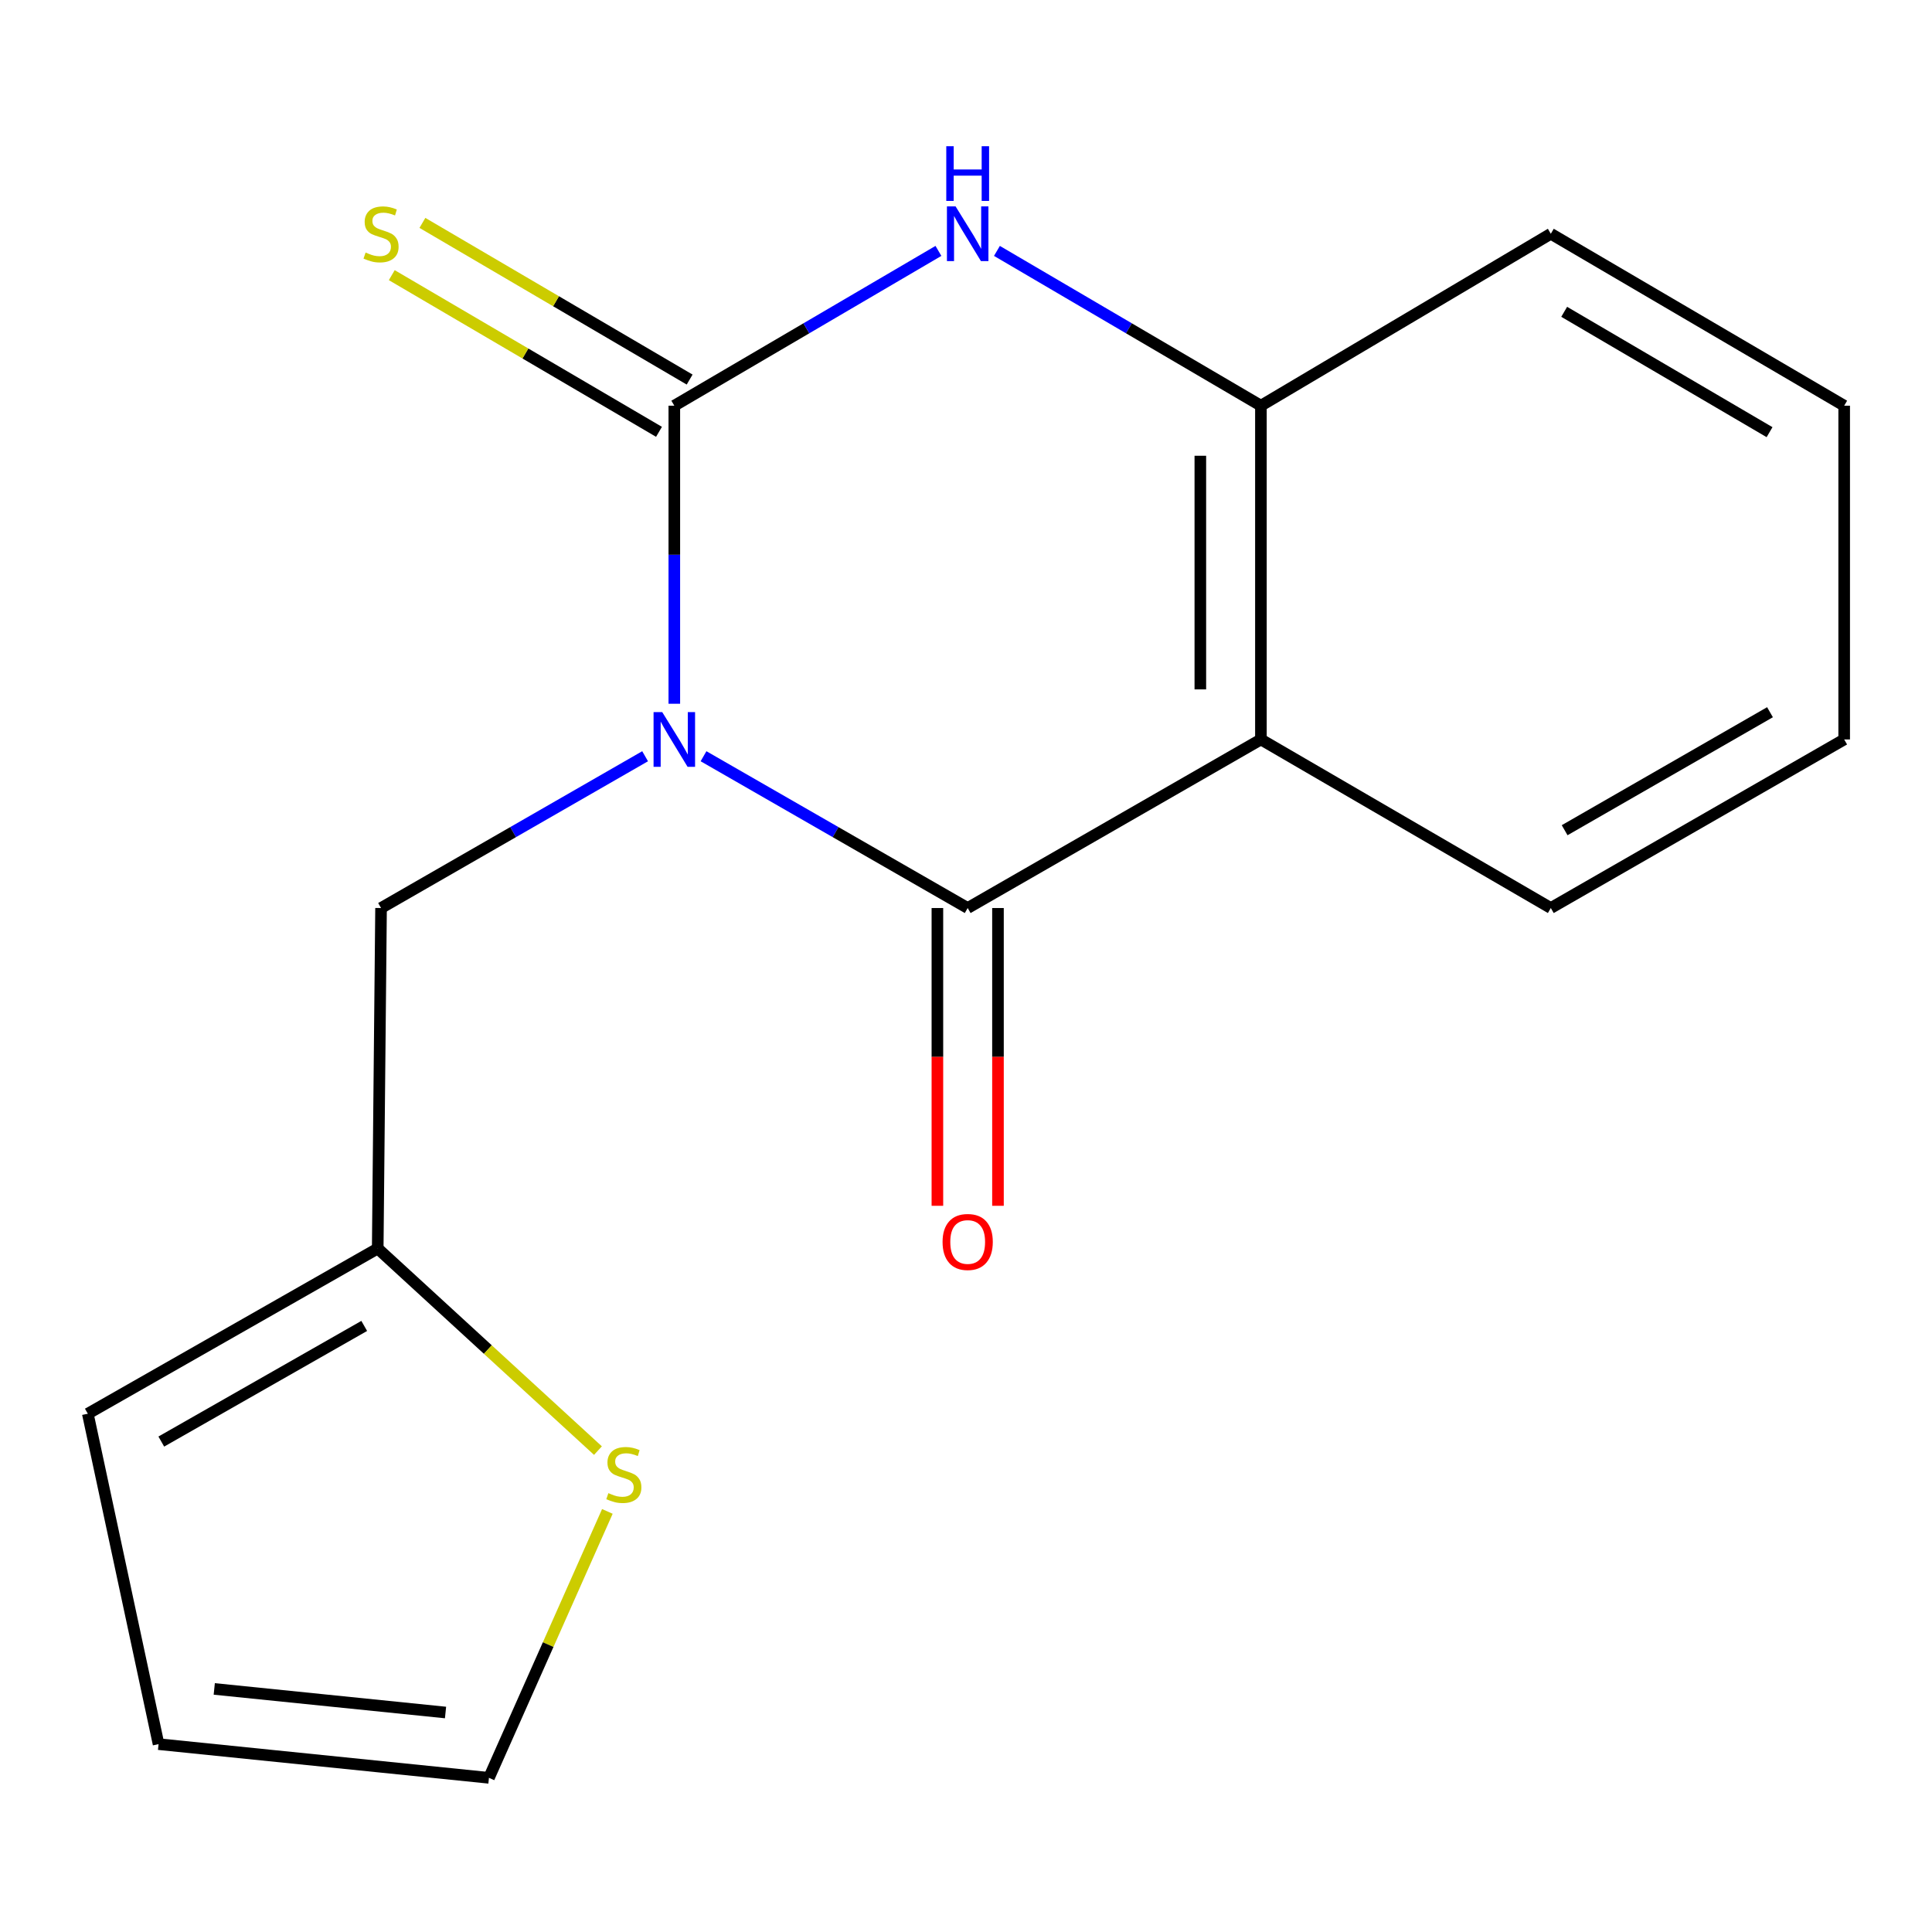 <?xml version='1.0' encoding='iso-8859-1'?>
<svg version='1.1' baseProfile='full'
              xmlns='http://www.w3.org/2000/svg'
                      xmlns:rdkit='http://www.rdkit.org/xml'
                      xmlns:xlink='http://www.w3.org/1999/xlink'
                  xml:space='preserve'
width='1000px' height='1000px' viewBox='0 0 1000 1000'>
<!-- END OF HEADER -->
<rect style='opacity:1.0;fill:#FFFFFF;stroke:none' width='1000' height='1000' x='0' y='0'> </rect>
<path class='bond-0' d='M 349.025,364.259 L 349.025,287.124' style='fill:none;fill-rule:evenodd;stroke:#0000FF;stroke-width:6px;stroke-linecap:butt;stroke-linejoin:miter;stroke-opacity:1' />
<path class='bond-0' d='M 349.025,287.124 L 349.025,209.989' style='fill:none;fill-rule:evenodd;stroke:#000000;stroke-width:6px;stroke-linecap:butt;stroke-linejoin:miter;stroke-opacity:1' />
<path class='bond-1' d='M 364.143,391.425 L 432.507,430.709' style='fill:none;fill-rule:evenodd;stroke:#0000FF;stroke-width:6px;stroke-linecap:butt;stroke-linejoin:miter;stroke-opacity:1' />
<path class='bond-1' d='M 432.507,430.709 L 500.871,469.993' style='fill:none;fill-rule:evenodd;stroke:#000000;stroke-width:6px;stroke-linecap:butt;stroke-linejoin:miter;stroke-opacity:1' />
<path class='bond-5' d='M 333.908,391.428 L 265.569,430.71' style='fill:none;fill-rule:evenodd;stroke:#0000FF;stroke-width:6px;stroke-linecap:butt;stroke-linejoin:miter;stroke-opacity:1' />
<path class='bond-5' d='M 265.569,430.71 L 197.231,469.993' style='fill:none;fill-rule:evenodd;stroke:#000000;stroke-width:6px;stroke-linecap:butt;stroke-linejoin:miter;stroke-opacity:1' />
<path class='bond-3' d='M 349.025,209.989 L 417.378,169.927' style='fill:none;fill-rule:evenodd;stroke:#000000;stroke-width:6px;stroke-linecap:butt;stroke-linejoin:miter;stroke-opacity:1' />
<path class='bond-3' d='M 417.378,169.927 L 485.731,129.866' style='fill:none;fill-rule:evenodd;stroke:#0000FF;stroke-width:6px;stroke-linecap:butt;stroke-linejoin:miter;stroke-opacity:1' />
<path class='bond-6' d='M 356.954,196.464 L 287.797,155.917' style='fill:none;fill-rule:evenodd;stroke:#000000;stroke-width:6px;stroke-linecap:butt;stroke-linejoin:miter;stroke-opacity:1' />
<path class='bond-6' d='M 287.797,155.917 L 218.639,115.37' style='fill:none;fill-rule:evenodd;stroke:#CCCC00;stroke-width:6px;stroke-linecap:butt;stroke-linejoin:miter;stroke-opacity:1' />
<path class='bond-6' d='M 341.095,223.513 L 271.938,182.966' style='fill:none;fill-rule:evenodd;stroke:#000000;stroke-width:6px;stroke-linecap:butt;stroke-linejoin:miter;stroke-opacity:1' />
<path class='bond-6' d='M 271.938,182.966 L 202.781,142.419' style='fill:none;fill-rule:evenodd;stroke:#CCCC00;stroke-width:6px;stroke-linecap:butt;stroke-linejoin:miter;stroke-opacity:1' />
<path class='bond-2' d='M 500.871,469.993 L 652.647,382.738' style='fill:none;fill-rule:evenodd;stroke:#000000;stroke-width:6px;stroke-linecap:butt;stroke-linejoin:miter;stroke-opacity:1' />
<path class='bond-9' d='M 485.193,469.993 L 485.193,547.057' style='fill:none;fill-rule:evenodd;stroke:#000000;stroke-width:6px;stroke-linecap:butt;stroke-linejoin:miter;stroke-opacity:1' />
<path class='bond-9' d='M 485.193,547.057 L 485.193,624.12' style='fill:none;fill-rule:evenodd;stroke:#FF0000;stroke-width:6px;stroke-linecap:butt;stroke-linejoin:miter;stroke-opacity:1' />
<path class='bond-9' d='M 516.549,469.993 L 516.549,547.057' style='fill:none;fill-rule:evenodd;stroke:#000000;stroke-width:6px;stroke-linecap:butt;stroke-linejoin:miter;stroke-opacity:1' />
<path class='bond-9' d='M 516.549,547.057 L 516.549,624.12' style='fill:none;fill-rule:evenodd;stroke:#FF0000;stroke-width:6px;stroke-linecap:butt;stroke-linejoin:miter;stroke-opacity:1' />
<path class='bond-4' d='M 652.647,382.738 L 652.647,209.989' style='fill:none;fill-rule:evenodd;stroke:#000000;stroke-width:6px;stroke-linecap:butt;stroke-linejoin:miter;stroke-opacity:1' />
<path class='bond-4' d='M 621.292,356.826 L 621.292,235.901' style='fill:none;fill-rule:evenodd;stroke:#000000;stroke-width:6px;stroke-linecap:butt;stroke-linejoin:miter;stroke-opacity:1' />
<path class='bond-13' d='M 652.647,382.738 L 802.699,469.993' style='fill:none;fill-rule:evenodd;stroke:#000000;stroke-width:6px;stroke-linecap:butt;stroke-linejoin:miter;stroke-opacity:1' />
<path class='bond-17' d='M 516.01,129.869 L 584.329,169.929' style='fill:none;fill-rule:evenodd;stroke:#0000FF;stroke-width:6px;stroke-linecap:butt;stroke-linejoin:miter;stroke-opacity:1' />
<path class='bond-17' d='M 584.329,169.929 L 652.647,209.989' style='fill:none;fill-rule:evenodd;stroke:#000000;stroke-width:6px;stroke-linecap:butt;stroke-linejoin:miter;stroke-opacity:1' />
<path class='bond-14' d='M 652.647,209.989 L 802.699,120.992' style='fill:none;fill-rule:evenodd;stroke:#000000;stroke-width:6px;stroke-linecap:butt;stroke-linejoin:miter;stroke-opacity:1' />
<path class='bond-7' d='M 197.231,469.993 L 195.506,646.226' style='fill:none;fill-rule:evenodd;stroke:#000000;stroke-width:6px;stroke-linecap:butt;stroke-linejoin:miter;stroke-opacity:1' />
<path class='bond-8' d='M 195.506,646.226 L 252.5,698.528' style='fill:none;fill-rule:evenodd;stroke:#000000;stroke-width:6px;stroke-linecap:butt;stroke-linejoin:miter;stroke-opacity:1' />
<path class='bond-8' d='M 252.5,698.528 L 309.493,750.829' style='fill:none;fill-rule:evenodd;stroke:#CCCC00;stroke-width:6px;stroke-linecap:butt;stroke-linejoin:miter;stroke-opacity:1' />
<path class='bond-11' d='M 195.506,646.226 L 45.455,731.739' style='fill:none;fill-rule:evenodd;stroke:#000000;stroke-width:6px;stroke-linecap:butt;stroke-linejoin:miter;stroke-opacity:1' />
<path class='bond-11' d='M 188.524,686.295 L 83.487,746.154' style='fill:none;fill-rule:evenodd;stroke:#000000;stroke-width:6px;stroke-linecap:butt;stroke-linejoin:miter;stroke-opacity:1' />
<path class='bond-10' d='M 314.371,782.306 L 283.725,851.253' style='fill:none;fill-rule:evenodd;stroke:#CCCC00;stroke-width:6px;stroke-linecap:butt;stroke-linejoin:miter;stroke-opacity:1' />
<path class='bond-10' d='M 283.725,851.253 L 253.078,920.201' style='fill:none;fill-rule:evenodd;stroke:#000000;stroke-width:6px;stroke-linecap:butt;stroke-linejoin:miter;stroke-opacity:1' />
<path class='bond-18' d='M 253.078,920.201 L 82.07,902.764' style='fill:none;fill-rule:evenodd;stroke:#000000;stroke-width:6px;stroke-linecap:butt;stroke-linejoin:miter;stroke-opacity:1' />
<path class='bond-18' d='M 230.608,886.392 L 110.902,874.186' style='fill:none;fill-rule:evenodd;stroke:#000000;stroke-width:6px;stroke-linecap:butt;stroke-linejoin:miter;stroke-opacity:1' />
<path class='bond-12' d='M 45.455,731.739 L 82.07,902.764' style='fill:none;fill-rule:evenodd;stroke:#000000;stroke-width:6px;stroke-linecap:butt;stroke-linejoin:miter;stroke-opacity:1' />
<path class='bond-15' d='M 802.699,469.993 L 954.545,382.738' style='fill:none;fill-rule:evenodd;stroke:#000000;stroke-width:6px;stroke-linecap:butt;stroke-linejoin:miter;stroke-opacity:1' />
<path class='bond-15' d='M 809.854,429.718 L 916.147,368.64' style='fill:none;fill-rule:evenodd;stroke:#000000;stroke-width:6px;stroke-linecap:butt;stroke-linejoin:miter;stroke-opacity:1' />
<path class='bond-19' d='M 802.699,120.992 L 954.545,209.989' style='fill:none;fill-rule:evenodd;stroke:#000000;stroke-width:6px;stroke-linecap:butt;stroke-linejoin:miter;stroke-opacity:1' />
<path class='bond-19' d='M 809.622,161.393 L 915.914,223.69' style='fill:none;fill-rule:evenodd;stroke:#000000;stroke-width:6px;stroke-linecap:butt;stroke-linejoin:miter;stroke-opacity:1' />
<path class='bond-16' d='M 954.545,382.738 L 954.545,209.989' style='fill:none;fill-rule:evenodd;stroke:#000000;stroke-width:6px;stroke-linecap:butt;stroke-linejoin:miter;stroke-opacity:1' />
<path  class='atom-0' d='M 342.765 368.578
L 352.045 383.578
Q 352.965 385.058, 354.445 387.738
Q 355.925 390.418, 356.005 390.578
L 356.005 368.578
L 359.765 368.578
L 359.765 396.898
L 355.885 396.898
L 345.925 380.498
Q 344.765 378.578, 343.525 376.378
Q 342.325 374.178, 341.965 373.498
L 341.965 396.898
L 338.285 396.898
L 338.285 368.578
L 342.765 368.578
' fill='#0000FF'/>
<path  class='atom-4' d='M 494.611 106.832
L 503.891 121.832
Q 504.811 123.312, 506.291 125.992
Q 507.771 128.672, 507.851 128.832
L 507.851 106.832
L 511.611 106.832
L 511.611 135.152
L 507.731 135.152
L 497.771 118.752
Q 496.611 116.832, 495.371 114.632
Q 494.171 112.432, 493.811 111.752
L 493.811 135.152
L 490.131 135.152
L 490.131 106.832
L 494.611 106.832
' fill='#0000FF'/>
<path  class='atom-4' d='M 489.791 75.68
L 493.631 75.68
L 493.631 87.72
L 508.111 87.72
L 508.111 75.68
L 511.951 75.68
L 511.951 104
L 508.111 104
L 508.111 90.92
L 493.631 90.92
L 493.631 104
L 489.791 104
L 489.791 75.68
' fill='#0000FF'/>
<path  class='atom-7' d='M 189.231 130.712
Q 189.551 130.832, 190.871 131.392
Q 192.191 131.952, 193.631 132.312
Q 195.111 132.632, 196.551 132.632
Q 199.231 132.632, 200.791 131.352
Q 202.351 130.032, 202.351 127.752
Q 202.351 126.192, 201.551 125.232
Q 200.791 124.272, 199.591 123.752
Q 198.391 123.232, 196.391 122.632
Q 193.871 121.872, 192.351 121.152
Q 190.871 120.432, 189.791 118.912
Q 188.751 117.392, 188.751 114.832
Q 188.751 111.272, 191.151 109.072
Q 193.591 106.872, 198.391 106.872
Q 201.671 106.872, 205.391 108.432
L 204.471 111.512
Q 201.071 110.112, 198.511 110.112
Q 195.751 110.112, 194.231 111.272
Q 192.711 112.392, 192.751 114.352
Q 192.751 115.872, 193.511 116.792
Q 194.311 117.712, 195.431 118.232
Q 196.591 118.752, 198.511 119.352
Q 201.071 120.152, 202.591 120.952
Q 204.111 121.752, 205.191 123.392
Q 206.311 124.992, 206.311 127.752
Q 206.311 131.672, 203.671 133.792
Q 201.071 135.872, 196.711 135.872
Q 194.191 135.872, 192.271 135.312
Q 190.391 134.792, 188.151 133.872
L 189.231 130.712
' fill='#CCCC00'/>
<path  class='atom-9' d='M 314.896 772.849
Q 315.216 772.969, 316.536 773.529
Q 317.856 774.089, 319.296 774.449
Q 320.776 774.769, 322.216 774.769
Q 324.896 774.769, 326.456 773.489
Q 328.016 772.169, 328.016 769.889
Q 328.016 768.329, 327.216 767.369
Q 326.456 766.409, 325.256 765.889
Q 324.056 765.369, 322.056 764.769
Q 319.536 764.009, 318.016 763.289
Q 316.536 762.569, 315.456 761.049
Q 314.416 759.529, 314.416 756.969
Q 314.416 753.409, 316.816 751.209
Q 319.256 749.009, 324.056 749.009
Q 327.336 749.009, 331.056 750.569
L 330.136 753.649
Q 326.736 752.249, 324.176 752.249
Q 321.416 752.249, 319.896 753.409
Q 318.376 754.529, 318.416 756.489
Q 318.416 758.009, 319.176 758.929
Q 319.976 759.849, 321.096 760.369
Q 322.256 760.889, 324.176 761.489
Q 326.736 762.289, 328.256 763.089
Q 329.776 763.889, 330.856 765.529
Q 331.976 767.129, 331.976 769.889
Q 331.976 773.809, 329.336 775.929
Q 326.736 778.009, 322.376 778.009
Q 319.856 778.009, 317.936 777.449
Q 316.056 776.929, 313.816 776.009
L 314.896 772.849
' fill='#CCCC00'/>
<path  class='atom-10' d='M 487.871 642.84
Q 487.871 636.04, 491.231 632.24
Q 494.591 628.44, 500.871 628.44
Q 507.151 628.44, 510.511 632.24
Q 513.871 636.04, 513.871 642.84
Q 513.871 649.72, 510.471 653.64
Q 507.071 657.52, 500.871 657.52
Q 494.631 657.52, 491.231 653.64
Q 487.871 649.76, 487.871 642.84
M 500.871 654.32
Q 505.191 654.32, 507.511 651.44
Q 509.871 648.52, 509.871 642.84
Q 509.871 637.28, 507.511 634.48
Q 505.191 631.64, 500.871 631.64
Q 496.551 631.64, 494.191 634.44
Q 491.871 637.24, 491.871 642.84
Q 491.871 648.56, 494.191 651.44
Q 496.551 654.32, 500.871 654.32
' fill='#FF0000'/>
</svg>
